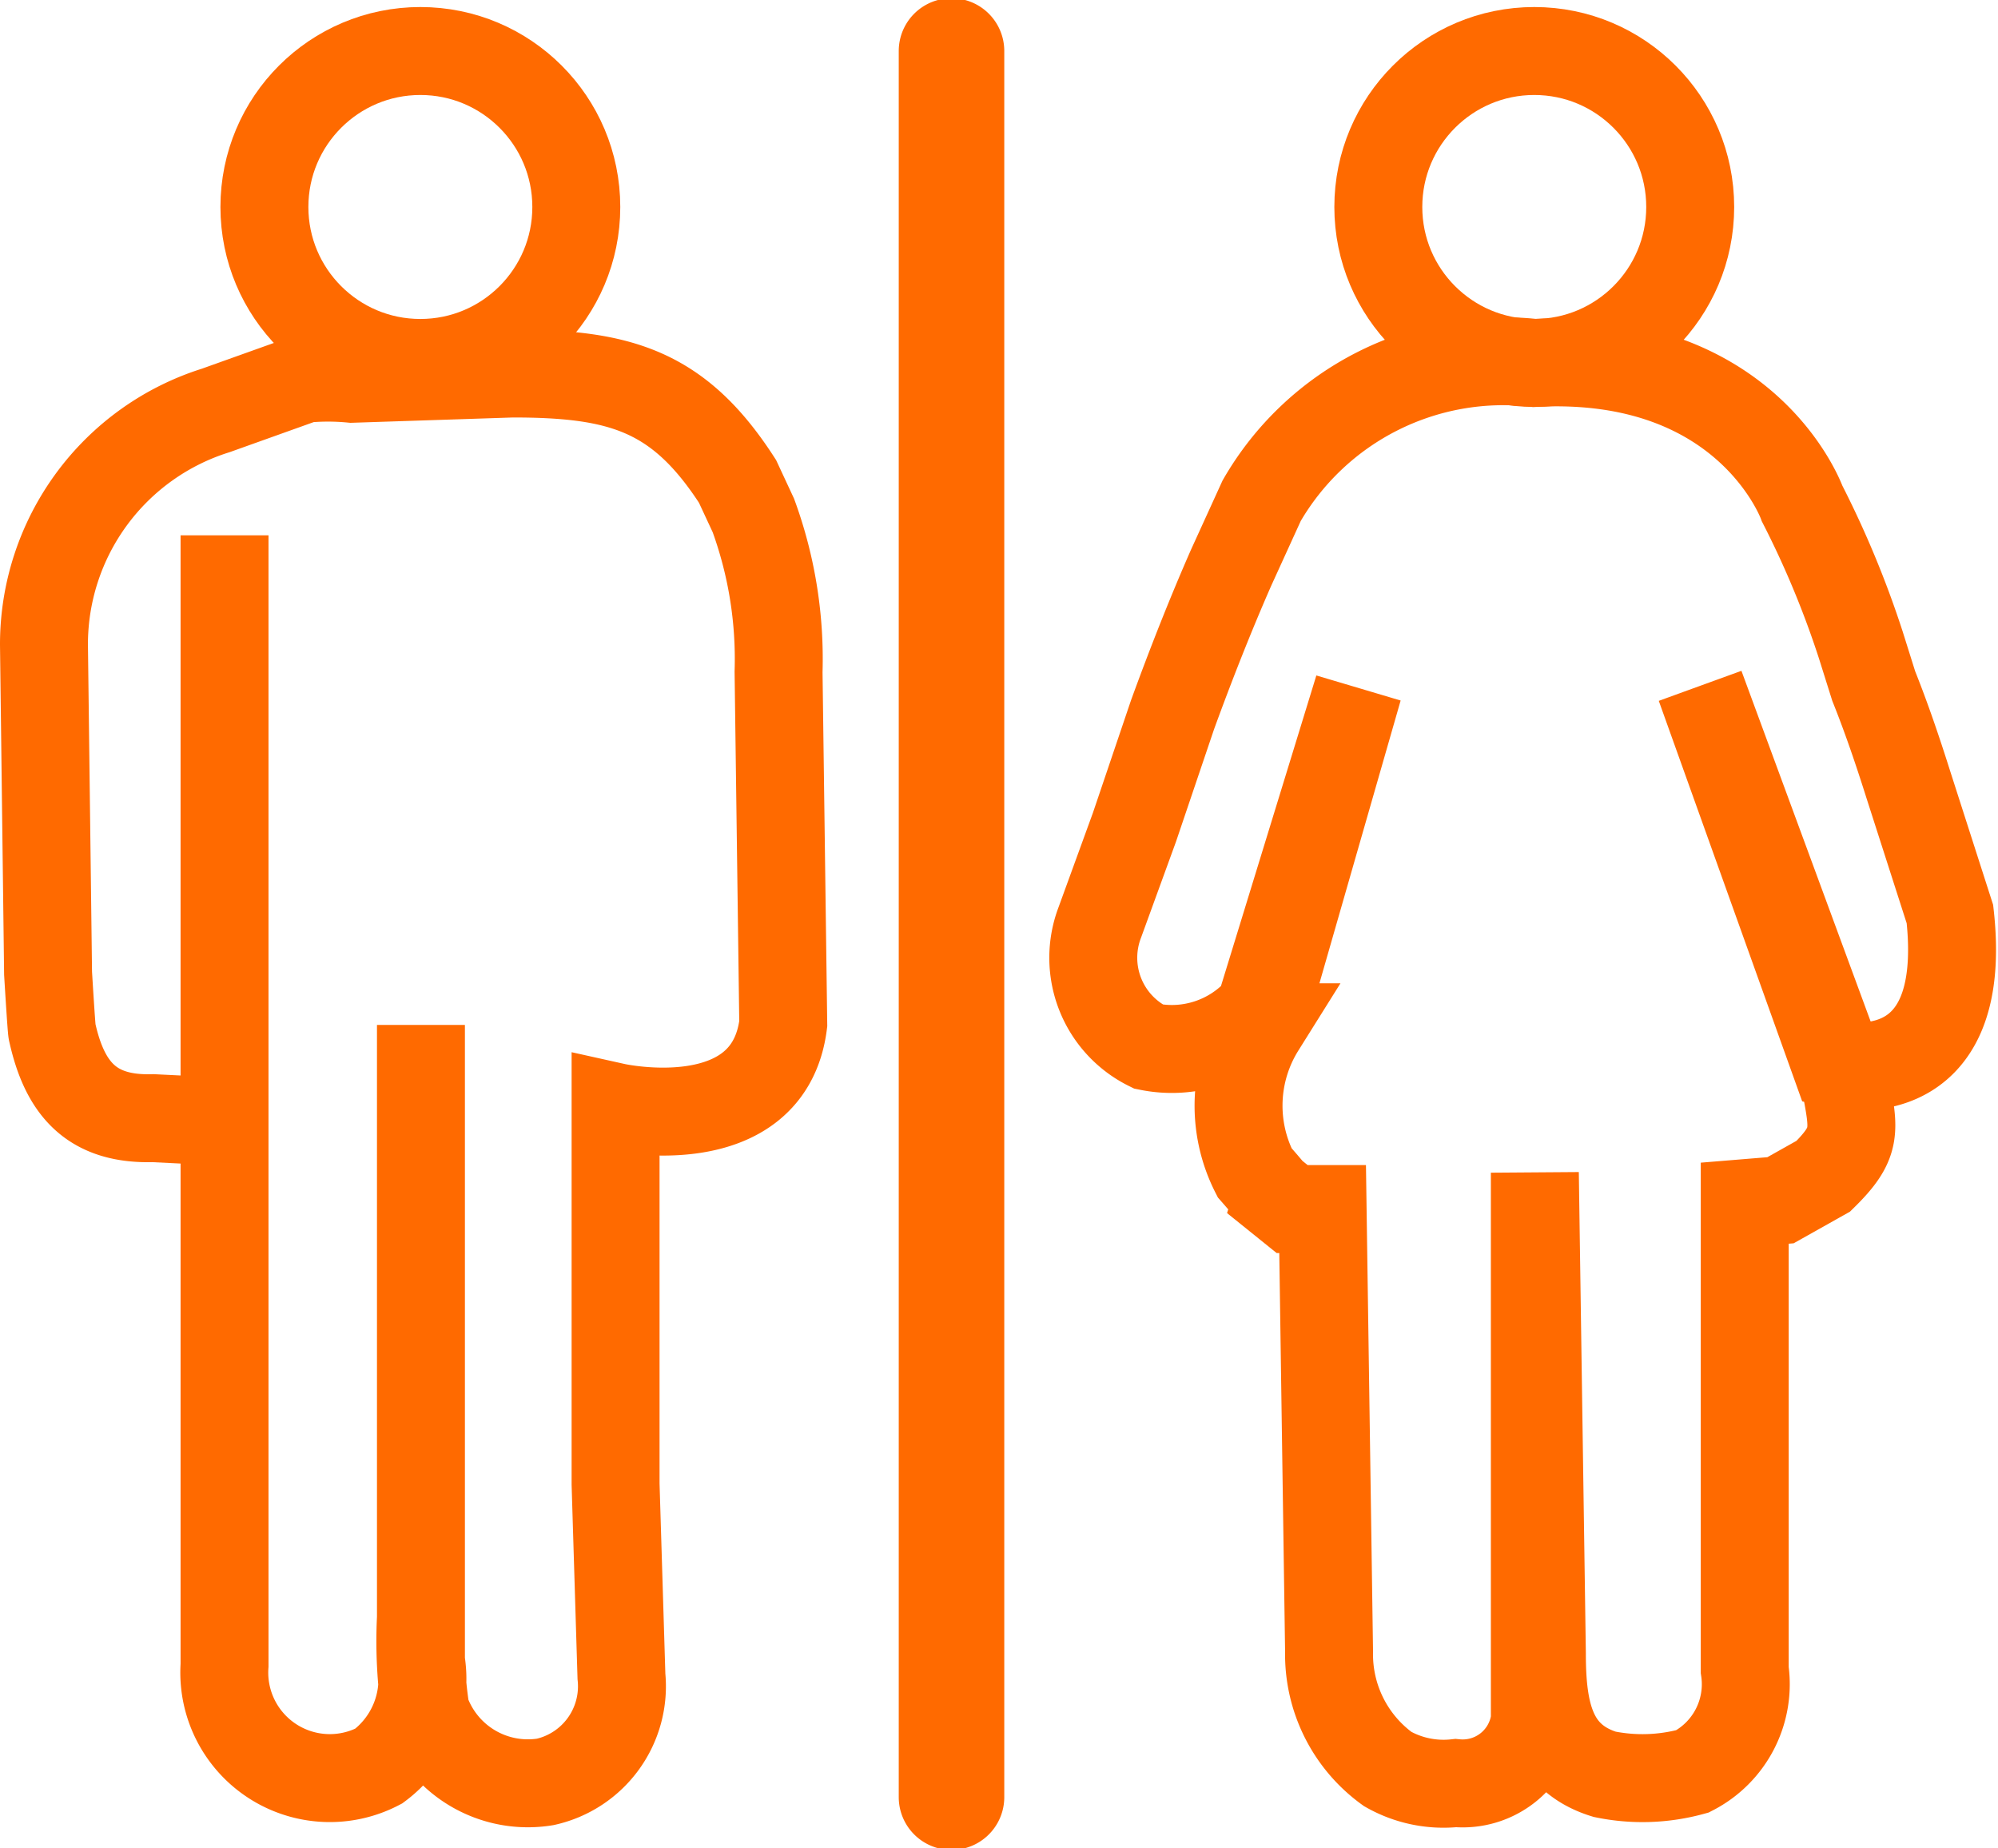 <svg xmlns="http://www.w3.org/2000/svg" viewBox="0 0 34.08 31.52"><defs><style>.cls-1{fill:none;stroke:#ff6a00;stroke-miterlimit:10;stroke-width:1.5px;}.cls-2{fill:#ff6a00;}</style></defs><g id="Capa_2" data-name="Capa 2"><g id="Layer_1" data-name="Layer 1"><circle class="cls-1" cx="7.17" cy="3.53" r="2.66"/><path class="cls-1" d="M3.83,9.15V27s0,1.32,0,1.4a1.8,1.8,0,0,0,2.63,1.72,1.85,1.85,0,0,0,.72-1.79V17.48s0,7,0,10.11a7.92,7.92,0,0,0,.08,1.59A1.85,1.85,0,0,0,9.3,30.39a1.67,1.67,0,0,0,1.3-1.8l-.1-3.28V18.88s2.61.58,2.86-1.42l-.08-6a7.13,7.13,0,0,0-.43-2.67s-.27-.58-.27-.58c-1-1.55-2-1.84-3.84-1.84L6,6.46a4.22,4.22,0,0,0-.81,0L3.68,7A4.18,4.18,0,0,0,.75,11v0L.82,16.6s.06,1,.07,1c.22,1,.7,1.5,1.72,1.47l1.22.06v-10Z"/><circle class="cls-1" cx="26.17" cy="3.53" r="2.66"/><path class="cls-2" d="M15.33.87V30.65a.9.9,0,0,0,1.8,0V.87a.9.9,0,0,0-1.8,0Z"/><path class="cls-1" d="M26.17,6.19a4.76,4.76,0,0,0-4.65,2.35L21,9.68c-.36.82-.69,1.66-1,2.51l-.65,1.92-.59,1.62a1.69,1.69,0,0,0,.83,2.12,2,2,0,0,0,1.9-.64l1.68-5.47-1.66,5.78h0A2.52,2.52,0,0,0,21.4,20s.28.32.28.33l.36.29h.52l.11,7.55a2.41,2.41,0,0,0,1,2,1.93,1.93,0,0,0,1.16.24,1.24,1.24,0,0,0,1.35-1.08V20l.12,8.2c0,1,.16,1.78,1.07,2.06a3.21,3.21,0,0,0,1.5-.05,1.67,1.67,0,0,0,.89-1.73V20.52l.61-.05.73-.41c.58-.57.53-.77.38-1.57v-.06L29,11.7l2.31,6.45s2.3.56,1.95-2.56l-.71-2.21c-.18-.57-.37-1.13-.59-1.68L31.74,11h0a16.42,16.42,0,0,0-1-2.41l0,0S29.82,6,26.17,6.19Z"/></g></g></svg>